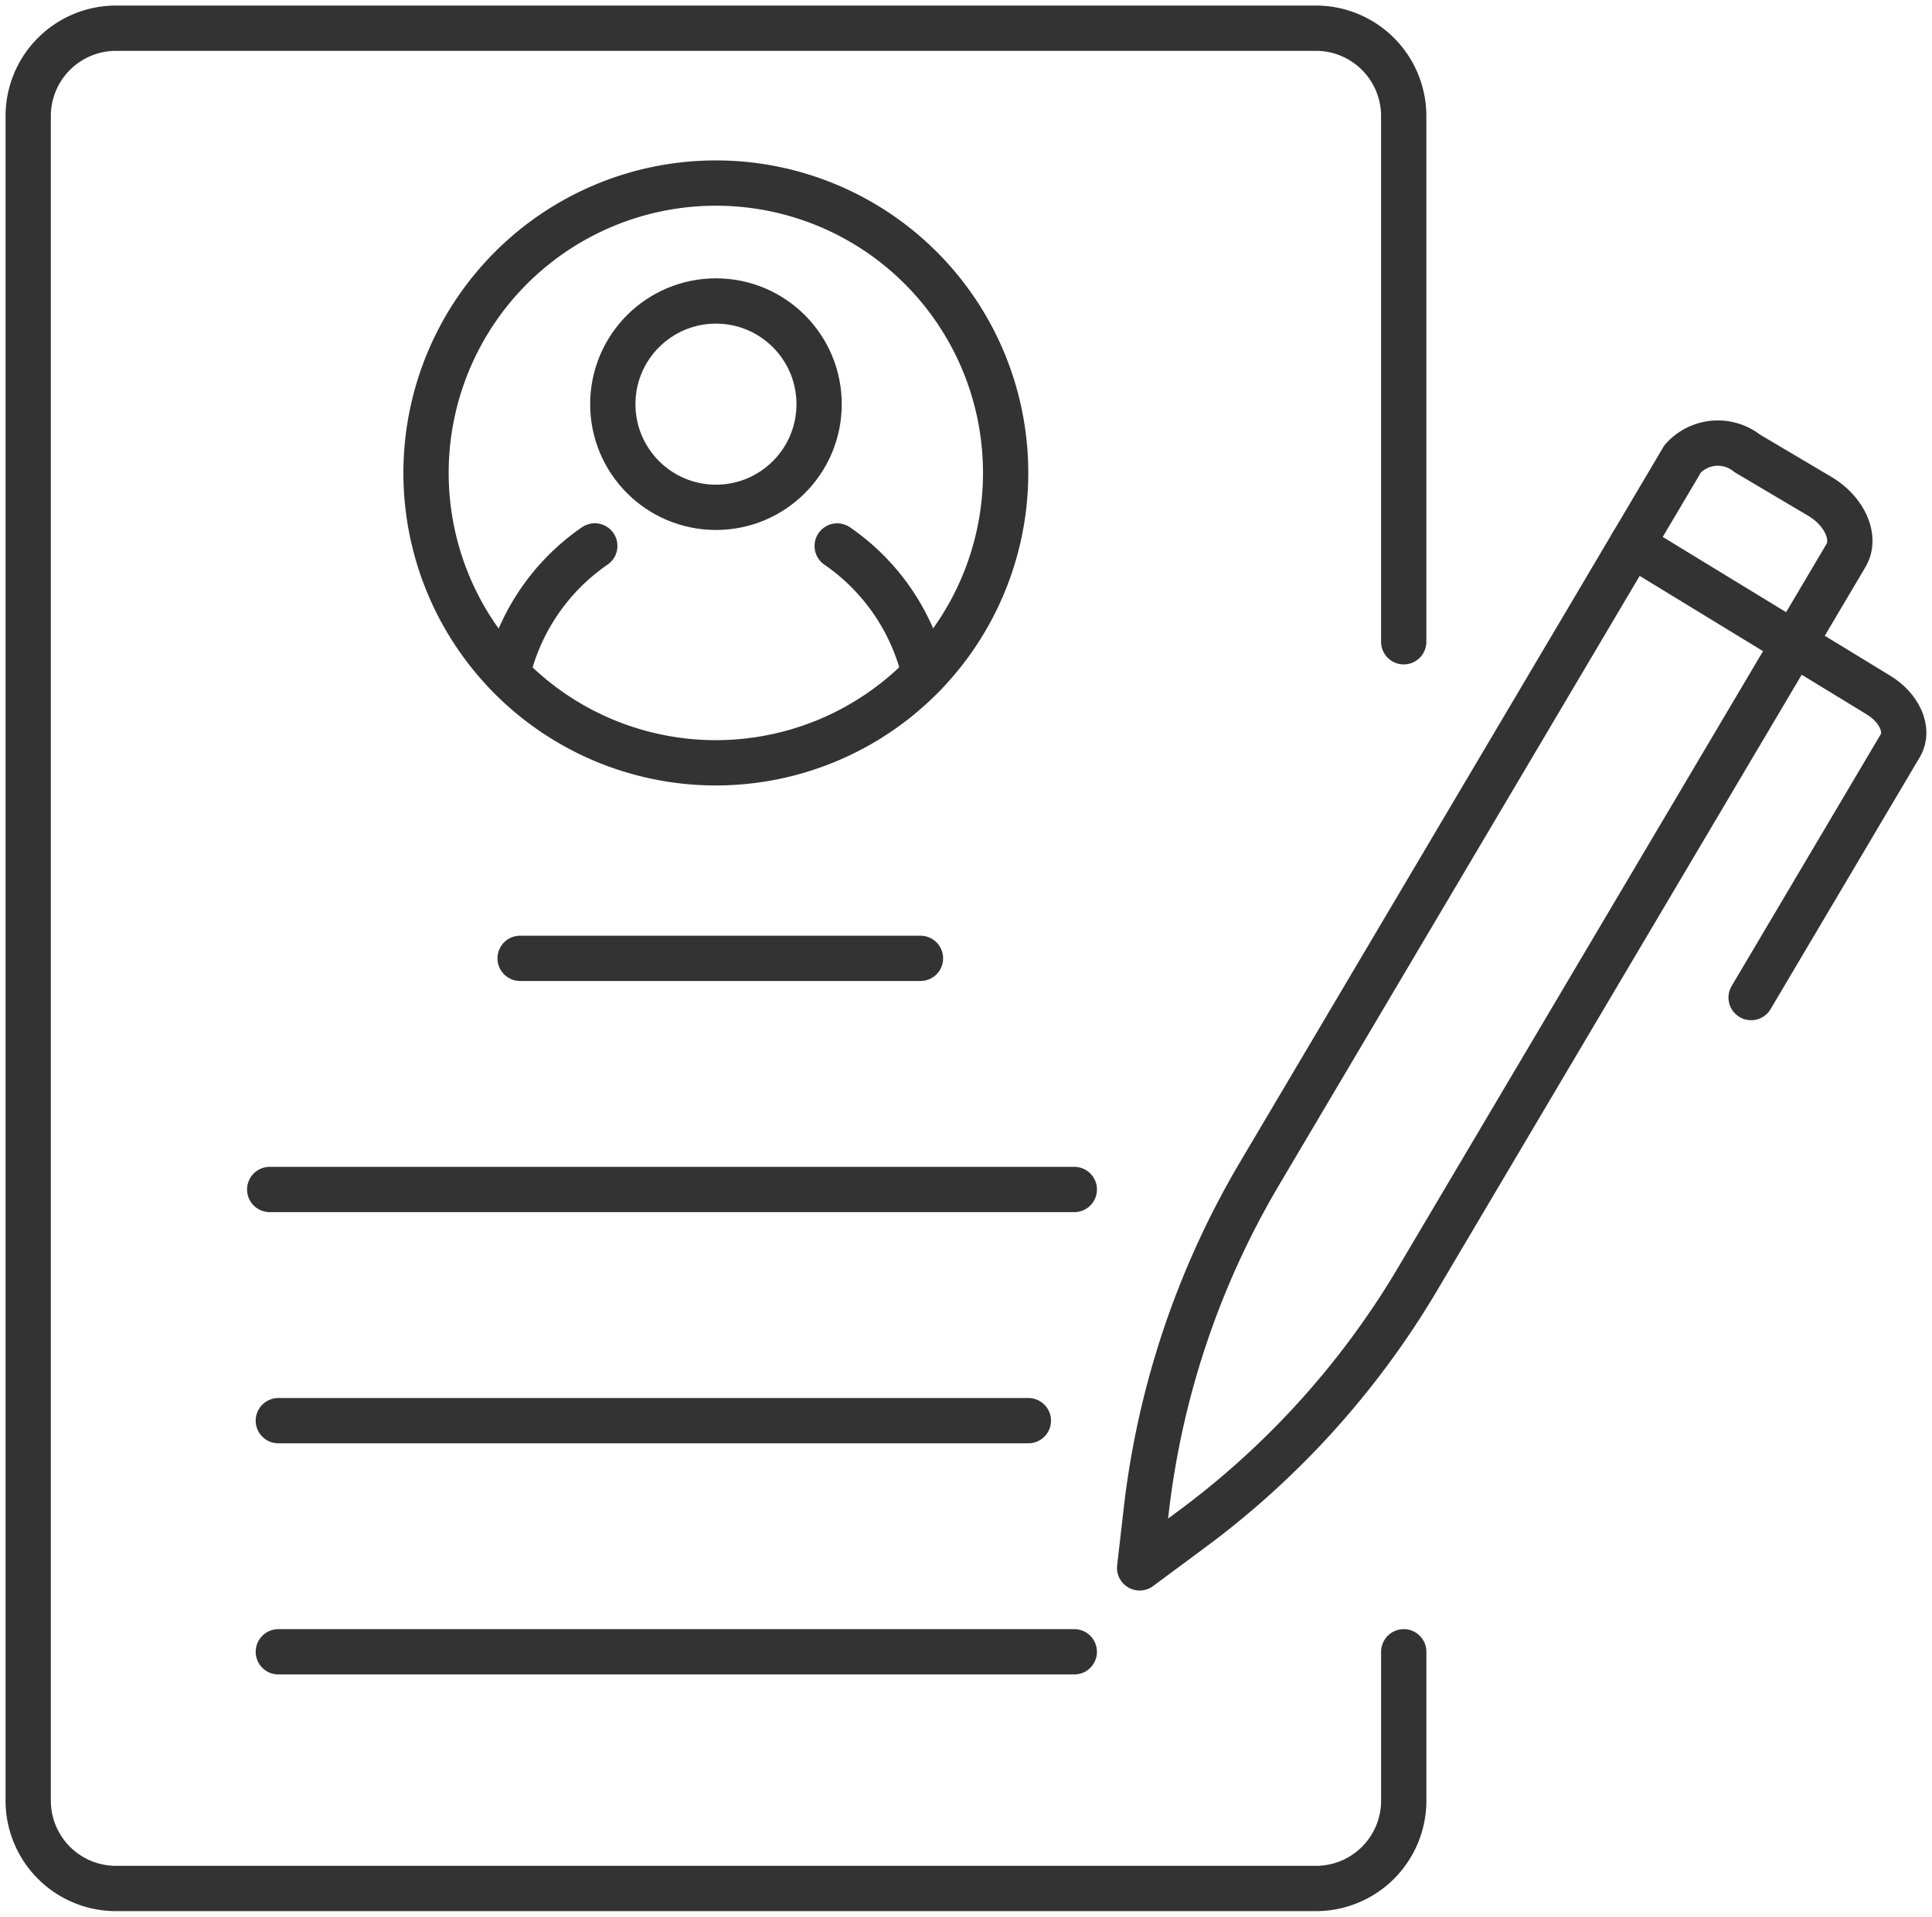 <svg xmlns="http://www.w3.org/2000/svg" xmlns:xlink="http://www.w3.org/1999/xlink" width="64" height="63.477" viewBox="0 0 64 63.477">
  <defs>
    <clipPath id="clip-path">
      <rect id="長方形_2279" data-name="長方形 2279" width="64" height="63.477" fill="none" stroke="#333" stroke-width="1.5"/>
    </clipPath>
  </defs>
  <g id="グループ_7446" data-name="グループ 7446" transform="translate(1771.545 -9432.756)">
    <g id="グループ_4557" data-name="グループ 4557" transform="translate(-1771.545 9432.756)">
      <g id="グループ_4556" data-name="グループ 4556" clip-path="url(#clip-path)">
        <path id="パス_29516" data-name="パス 29516" d="M72.09,32.324a9.6,9.6,0,1,1-9.6-9.6A9.595,9.595,0,0,1,72.09,32.324Z" transform="translate(-38.777 -16.661)" fill="none" stroke="#333" stroke-linecap="round" stroke-linejoin="round" stroke-width="1.5"/>
        <circle id="楕円形_16" data-name="楕円形 16" cx="3.417" cy="3.417" r="3.417" transform="translate(20.3 9.968)" fill="none" stroke="#333" stroke-linecap="round" stroke-linejoin="round" stroke-width="1.5"/>
        <path id="パス_29517" data-name="パス 29517" d="M65.861,67.724a7.1,7.1,0,0,0-2.893,4.241v0" transform="translate(-46.158 -49.644)" fill="none" stroke="#333" stroke-linecap="round" stroke-linejoin="round" stroke-width="1.5"/>
        <path id="パス_29518" data-name="パス 29518" d="M106.774,71.968v0a7.1,7.1,0,0,0-2.891-4.24" transform="translate(-76.15 -49.646)" fill="none" stroke="#333" stroke-linecap="round" stroke-linejoin="round" stroke-width="1.5"/>
        <line id="線_27" data-name="線 27" x1="13.263" transform="translate(17.229 31.739)" fill="none" stroke="#333" stroke-linecap="round" stroke-linejoin="round" stroke-width="1.5"/>
        <line id="線_28" data-name="線 28" x1="26.654" transform="translate(8.934 39.394)" fill="none" stroke="#333" stroke-linecap="round" stroke-linejoin="round" stroke-width="1.5"/>
        <line id="線_29" data-name="線 29" x1="24.846" transform="translate(9.22 47.05)" fill="none" stroke="#333" stroke-linecap="round" stroke-linejoin="round" stroke-width="1.5"/>
        <line id="線_30" data-name="線 30" x1="26.368" transform="translate(9.22 54.705)" fill="none" stroke="#333" stroke-linecap="round" stroke-linejoin="round" stroke-width="1.5"/>
        <path id="パス_29519" data-name="パス 29519" d="M143.05,91.052l-1.639,1.215.2-1.732a28.268,28.268,0,0,1,3.728-11.252L159.4,55.537a1.563,1.563,0,0,1,2.139-.18l2.4,1.421c.831.492,1.22,1.371.87,1.962L150.577,82.772A28.155,28.155,0,0,1,143.05,91.052Z" transform="translate(-103.659 -40.342)" fill="none" stroke="#333" stroke-linecap="round" stroke-linejoin="round" stroke-width="1.5"/>
        <path id="パス_29520" data-name="パス 29520" d="M202.491,67.564l8.155,4.974c.709.42,1.042,1.17.742,1.675l-4.947,8.352" transform="translate(-148.433 -49.527)" fill="none" stroke="#333" stroke-linecap="round" stroke-linejoin="round" stroke-width="1.5"/>
        <path id="パス_29521" data-name="パス 29521" d="M49.067,57.271V62.2a2.91,2.91,0,0,1-2.91,2.91H6.41A2.91,2.91,0,0,1,3.5,62.2V6.41A2.91,2.91,0,0,1,6.41,3.5H46.156a2.91,2.91,0,0,1,2.91,2.91V23.82" transform="translate(-2.566 -2.566)" fill="none" stroke="#333" stroke-linecap="round" stroke-linejoin="round" stroke-width="1.5"/>
      </g>
    </g>
  </g>
</svg>
